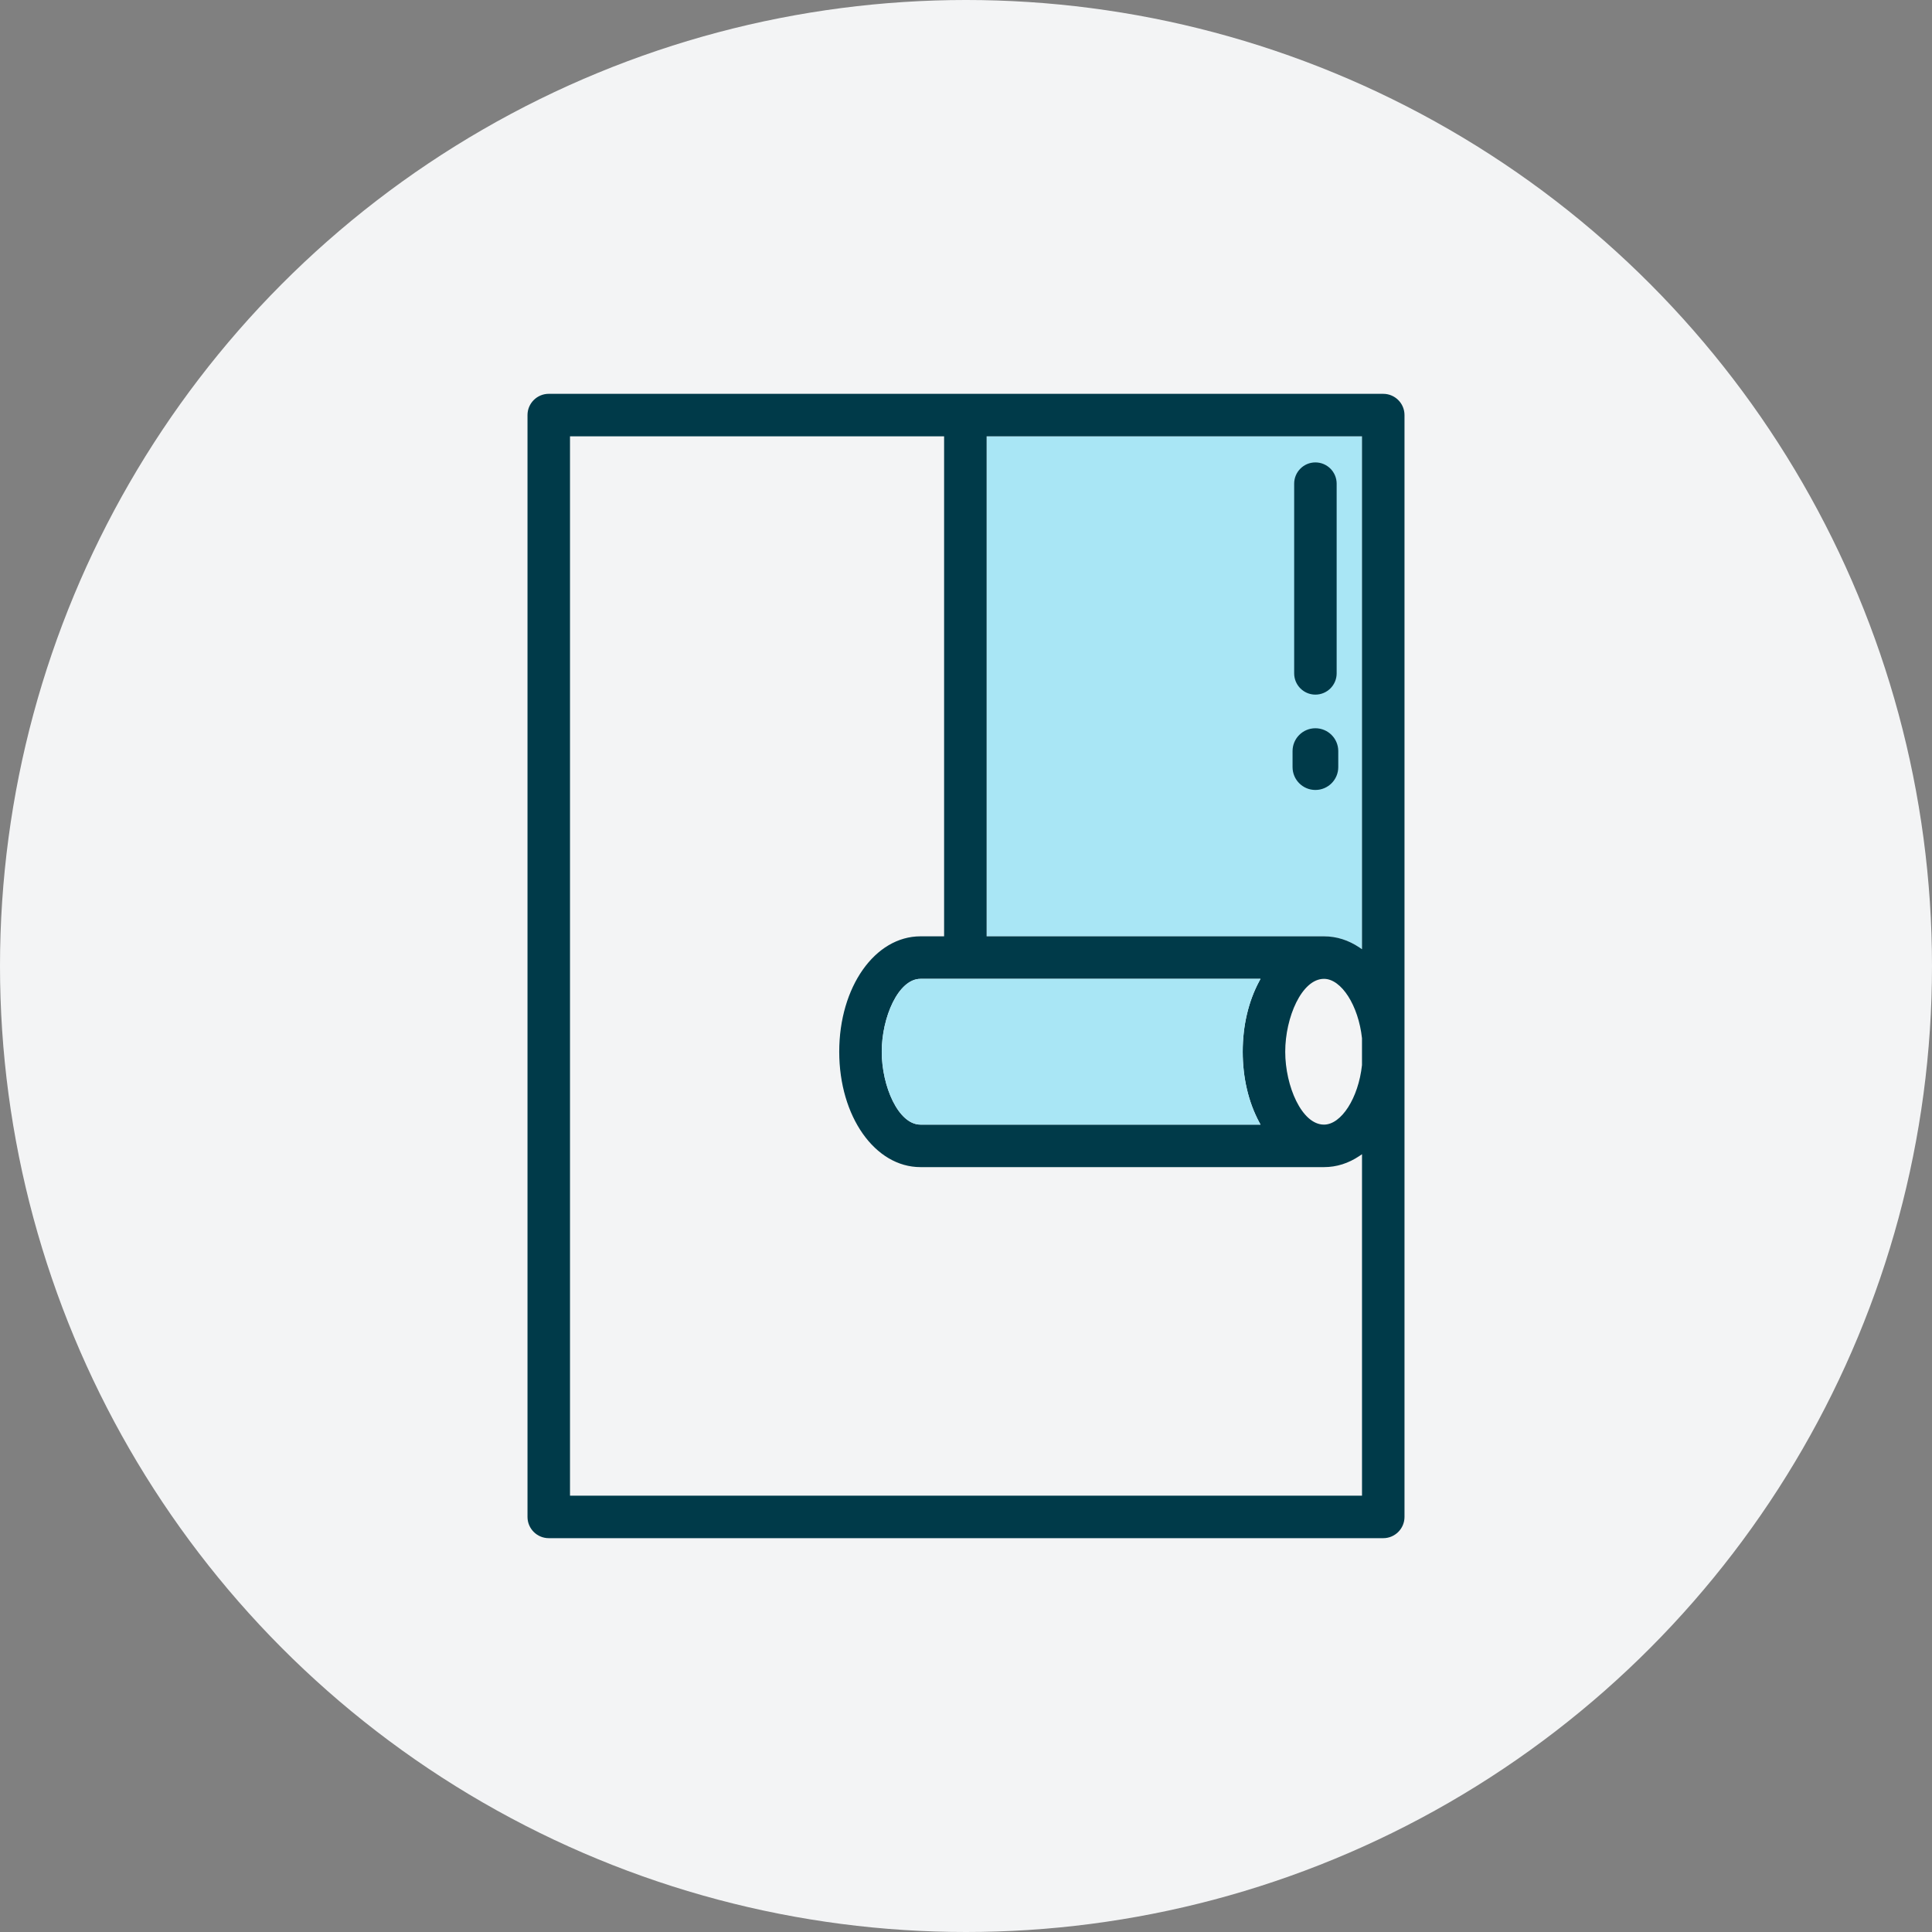 <?xml version="1.0" encoding="UTF-8"?> <svg xmlns="http://www.w3.org/2000/svg" xmlns:xlink="http://www.w3.org/1999/xlink" version="1.1" id="Layer_1" x="0px" y="0px" width="120px" height="120px" viewBox="0 0 120 120" xml:space="preserve"><rect x="0" y="0" width="120" height="120" fill="#808080" stroke="none"/> <circle fill="#F3F4F5" cx="60" cy="60" r="60"></circle> <g> <path fill="#A9E6F5" d="M84.597,58.959l-0.155-0.105c-0.687-0.463-1.429-0.697-2.207-0.697H61.281V27.101h23.315V58.959z"></path> <g> <g> <path fill="#003A49" d="M34.085,24.461c-0.729,0-1.321,0.592-1.321,1.319v68.438c0,0.729,0.593,1.32,1.321,1.32h51.832 c0.728,0,1.319-0.592,1.319-1.32V25.781c0-0.728-0.592-1.319-1.319-1.319H34.085z M84.597,92.9H35.404v-65.8H58.64v31.057h-1.466 c-2.83,0-5.048,3.148-5.048,7.167c0,4.02,2.218,7.168,5.048,7.168h25.061c0.779,0,1.521-0.234,2.207-0.697l0.155-0.105V92.9z M82.234,69.852c-1.377,0-2.406-2.389-2.406-4.527c0-2.137,1.029-4.527,2.406-4.527c1.081,0,2.141,1.654,2.362,3.687v1.67 C84.375,68.197,83.315,69.852,82.234,69.852z M78.293,69.852H57.174c-1.378,0-2.407-2.389-2.407-4.527 c0-2.137,1.029-4.527,2.407-4.527h21.119l-0.079,0.147c-0.672,1.25-1.027,2.764-1.027,4.379s0.355,3.131,1.027,4.381 L78.293,69.852z M84.597,58.959l-0.155-0.105c-0.687-0.463-1.429-0.697-2.207-0.697H61.281V27.101h23.315V58.959z"></path> </g> </g> </g> <g> <g> <g> <path fill="#003A49" d="M81.701,28.721c-0.727,0-1.318,0.592-1.318,1.319v11.785c0,0.728,0.592,1.319,1.318,1.319 c0.729,0,1.321-0.592,1.321-1.319V30.041C83.022,29.313,82.43,28.721,81.701,28.721z"></path> </g> </g> </g> <g> <g> <g> <path fill="#003A49" d="M81.701,45.233c-0.783,0-1.418,0.636-1.418,1.419v0.994c0,0.784,0.635,1.42,1.418,1.42 c0.785,0,1.421-0.636,1.421-1.42v-0.994C83.122,45.869,82.486,45.233,81.701,45.233z"></path> </g> </g> </g> <path fill="#A9E6F5" d="M78.293,69.852H57.174c-1.378,0-2.407-2.389-2.407-4.527c0-2.137,1.029-4.527,2.407-4.527h21.119 l-0.079,0.147c-0.672,1.25-1.027,2.764-1.027,4.379s0.355,3.131,1.027,4.381L78.293,69.852z"></path> </svg> 